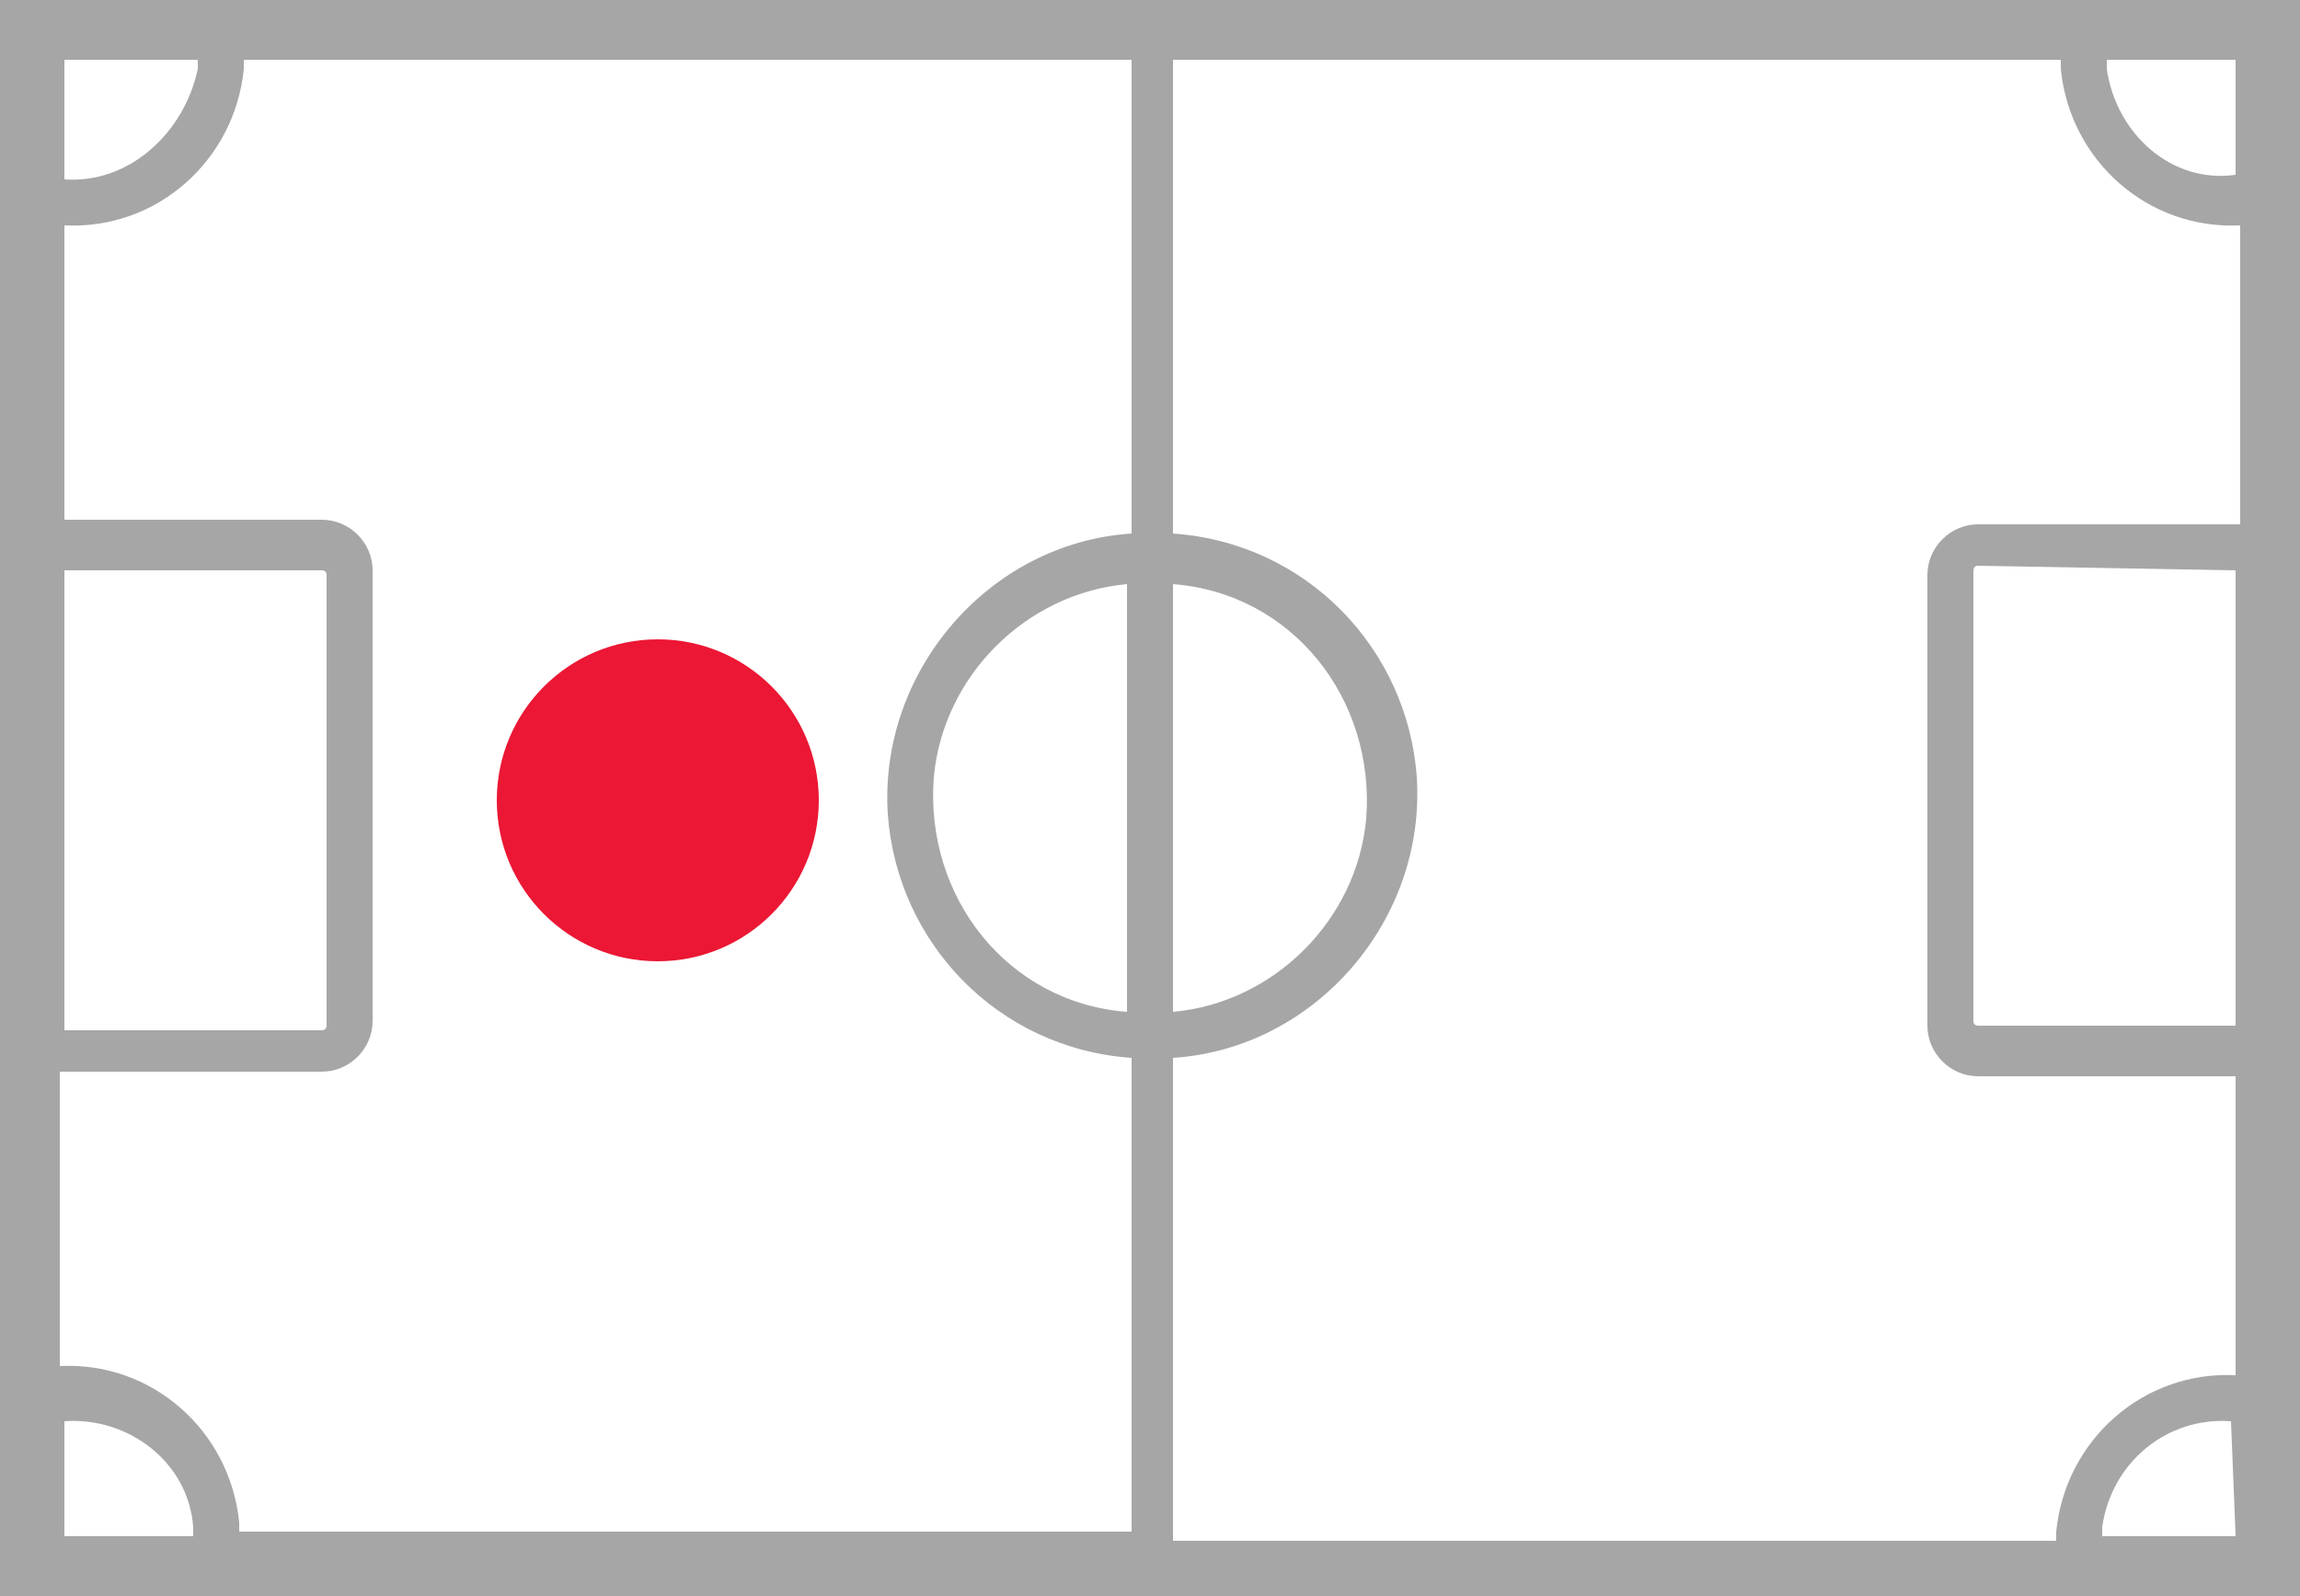 <?xml version="1.0" encoding="UTF-8"?>
<svg xmlns="http://www.w3.org/2000/svg" xmlns:xlink="http://www.w3.org/1999/xlink" version="1.1" x="0px" y="0px" viewBox="0 0 50 34.7" style="enable-background:new 0 0 50 34.7;" xml:space="preserve">
<style type="text/css">
	.st0{opacity:0.5;fill-rule:evenodd;clip-rule:evenodd;fill:#4D4E4D;enable-background:new    ;}
	.st1{display:none;}
	.st2{display:inline;fill:#EB1734;}
	.st3{fill:#EB1734;}
</style>
<g id="field">
	<path class="st0" d="M0,34.7h50V0H0V34.7z M24.5,22c-2.6-0.2-4.4-2.5-4.2-5.1c0.2-2.2,2-4,4.2-4.2V22z M48.6,33.4h-2.9   c0-0.1,0-0.1,0-0.2c0.2-1.4,1.4-2.4,2.8-2.3L48.6,33.4z M48.6,1.3v2.5C47.2,4,46,2.9,45.8,1.5c0-0.1,0-0.1,0-0.2H48.6z M25.5,12.7   c2.6,0.2,4.4,2.5,4.2,5.1c-0.2,2.2-2,4-4.2,4.2V12.7z M25.5,23c3.1-0.2,5.5-3,5.3-6.1c-0.2-2.8-2.4-5.1-5.3-5.3V1.3h19.3   c0,0.1,0,0.1,0,0.2c0.2,2,1.9,3.5,3.9,3.4v6.5H43c-0.6,0-1.1,0.5-1.1,1.1v9.8c0,0.6,0.5,1.1,1.1,1.1h5.6v6.5   c-2-0.1-3.7,1.4-3.9,3.4c0,0.1,0,0.1,0,0.2H25.5V23z M48.6,12.4v9.9H43c0,0-0.1,0-0.1-0.1v-9.8c0,0,0-0.1,0.1-0.1L48.6,12.4z    M1.4,1.3h2.9c0,0.1,0,0.1,0,0.2C4,2.9,2.8,4,1.4,3.9V1.3z M1.4,12.4H7c0,0,0.1,0,0.1,0.1v9.8c0,0,0,0.1-0.1,0.1l-5.6,0V12.4z    M1.4,23.3H7c0.6,0,1.1-0.5,1.1-1.1v-9.8c0-0.6-0.5-1.1-1.1-1.1H1.4V4.9c2,0.1,3.7-1.4,3.9-3.4c0-0.1,0-0.1,0-0.2h19.3v10.3   c-3.1,0.2-5.5,3-5.3,6.1c0.2,2.8,2.4,5.1,5.3,5.3v10.3H5.2c0-0.1,0-0.1,0-0.2c-0.2-2-1.9-3.5-3.9-3.4V23.3z M1.4,30.9   c1.4-0.1,2.7,0.9,2.8,2.3c0,0.1,0,0.1,0,0.2H1.4V30.9z"></path>
</g>
<g id="keeper" class="st1">
	<circle class="st2" cx="7.6" cy="17.4" r="3.5"></circle>
</g>
<g id="defence">
	<circle class="st3" cx="14.3" cy="17.4" r="3.5"></circle>
</g>
<g id="midfield" class="st1">
	<circle class="st2" cx="25" cy="17.4" r="3.5"></circle>
</g>
<g id="striker" class="st1">
	<circle class="st2" cx="35.7" cy="17.4" r="3.5"></circle>
</g>
</svg>
